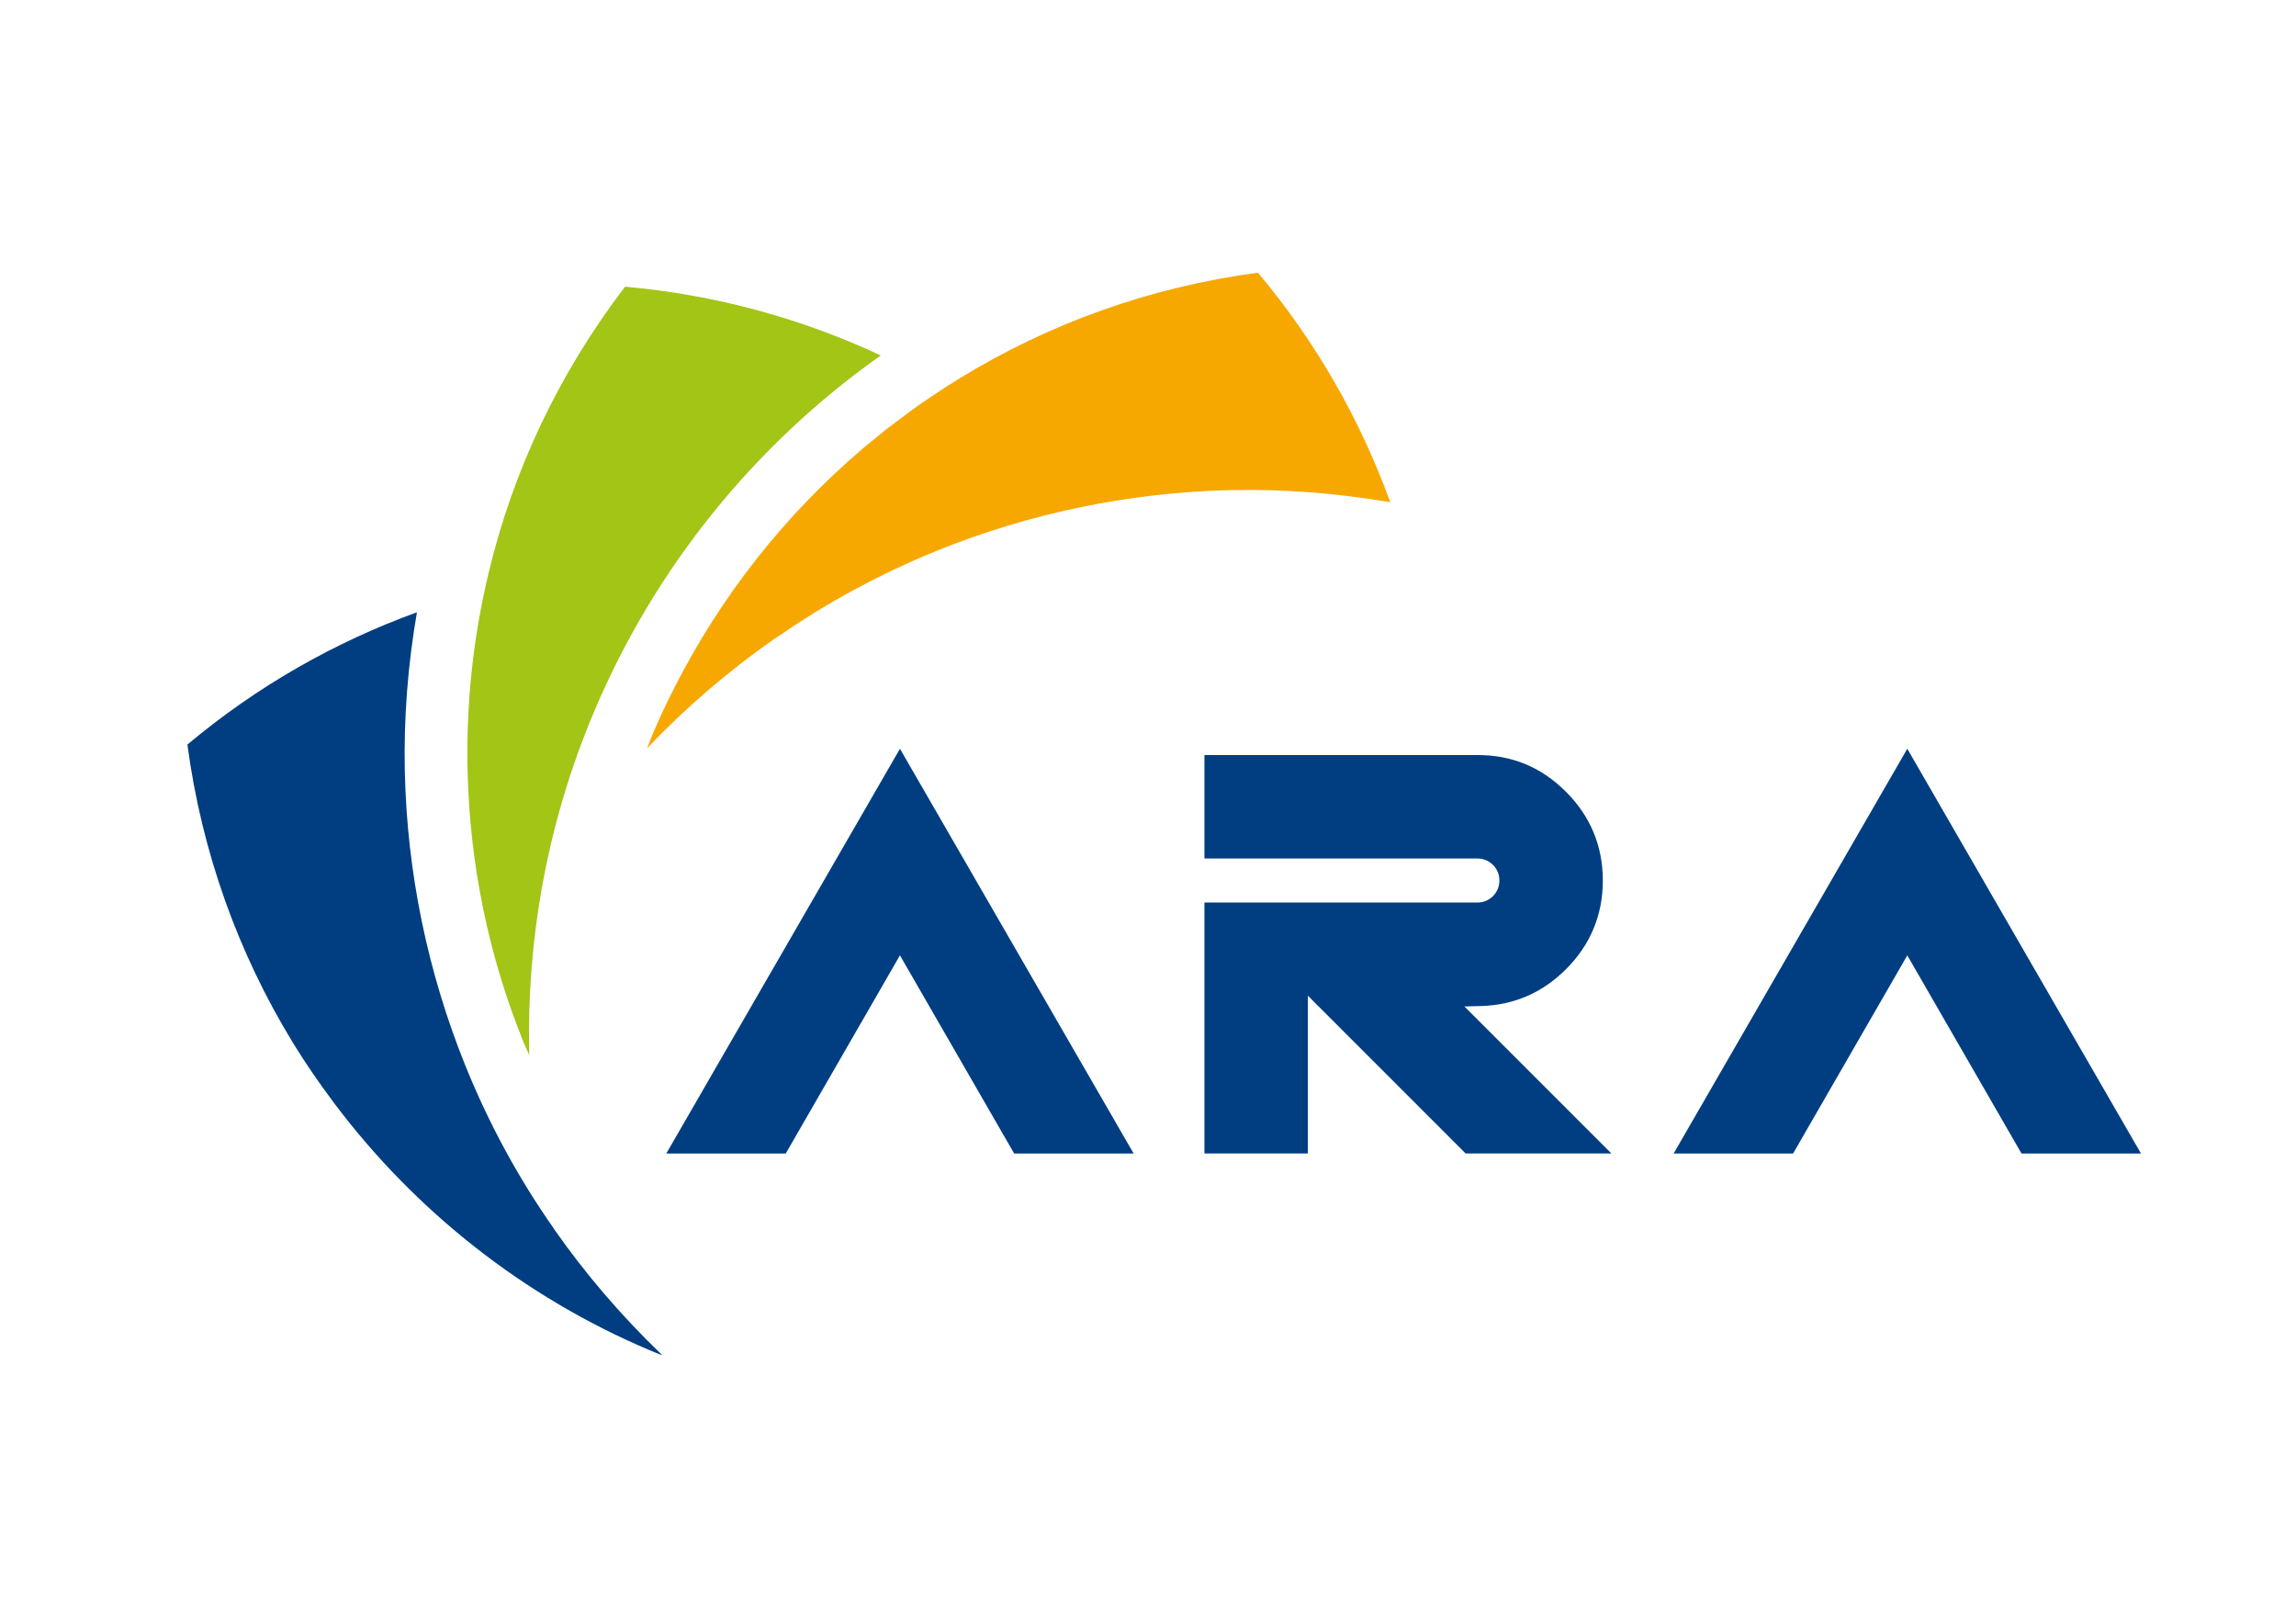 <?xml version="1.0" encoding="UTF-8"?> <svg xmlns="http://www.w3.org/2000/svg" xmlns:xlink="http://www.w3.org/1999/xlink" version="1.1" id="Layer_1" x="0px" y="0px" viewBox="0 0 841.89 595.28" style="enable-background:new 0 0 841.89 595.28;" xml:space="preserve"> <style type="text/css"> .st0{fill:#003E81;} .st1{fill:#009BBA;} .st2{fill:#F7A800;} .st3{fill:#A2C516;} </style> <g> <g> <g> <polygon class="st0" points="244.31,422.9 288.11,422.9 329.99,350.25 371.87,422.9 415.68,422.9 329.99,274.51 "></polygon> <path class="st0" d="M543.15,368.82c12-0.34,22.46-4.88,31.07-13.5c8.96-8.95,13.5-19.89,13.5-32.51s-4.54-23.56-13.5-32.51 c-9.08-9.08-19.71-13.49-32.51-13.49H441.64v37.93h100.07c2.21,0,4.19,0.81,5.73,2.35c1.54,1.54,2.35,3.51,2.35,5.72 c0,2.2-0.81,4.18-2.34,5.72c-1.54,1.54-3.52,2.35-5.73,2.35H441.64v92h37.93v-57.84l57.84,57.84h53.46l-53.9-53.9L543.15,368.82z "></path> <polygon class="st0" points="699.36,274.51 613.68,422.9 657.48,422.9 699.36,350.25 741.24,422.9 785.05,422.9 "></polygon> </g> <polygon class="st1" points="324.95,226.65 324.94,226.66 324.94,226.65 "></polygon> <path class="st2" d="M509.78,184.12c-19.33-3.28-38.9-4.87-58.43-4.44c-36.8,0.82-73.4,8.29-108,22.29l-0.17,0.06l-0.67,0.3 c-4.74,1.91-9.37,3.98-13.99,6.17l-1.28,0.59l-0.06,0c-4.68,2.24-9.3,4.6-13.86,7.07l-0.06,0l-1.22,0.7 c-4.45,2.41-8.84,4.98-13.23,7.62c-0.67,0.47-1.33,0.87-1.94,1.28c-3.89,2.4-7.66,4.9-11.38,7.46c-0.39,0.29-1.06,0.64-1.89,1.23 c-16.24,11.4-31.71,24.53-45.91,39.43l0,0.06c-0.06,0-0.06,0-0.06,0c-0.11,0.11-0.28,0.29-0.38,0.46 c0.53-1.36,1.01-2.73,1.54-4.03l0.05-0.06l0.27-0.68c2.46-5.85,5.15-11.6,8.06-17.3c17.04-33.66,40.53-63.46,69.04-87.75 l0.06-0.06l0.05-0.06c1.55-1.33,3.26-2.66,4.98-4.05c1.27-1.04,2.43-2.03,3.48-2.89c0.94-0.7,1.99-1.45,3.1-2.32 c1.94-1.45,3.82-2.9,5.65-4.24c2.83-2.09,5.71-4.07,8.59-5.99l0.11-0.06l0.33-0.23c3.05-2.04,6.1-4.02,9.22-5.89l0.05-0.06 c32.66-20.04,69.69-33.48,109.43-38.76C482.74,125.55,498.87,154.07,509.78,184.12z"></path> <path class="st1" d="M187.11,580.37c0,0-0.01,0-0.01,0c0,0,0,0-0.01,0L187.11,580.37z"></path> <path class="st0" d="M242.97,496.89c-1.14-0.43-2.33-0.85-3.46-1.33l-0.06-0.05l-1.08-0.43c-46.21-19.52-86.11-51.06-115.93-90.76 c-5.28-7.09-10.34-14.35-14.96-21.91l-0.17-0.28c-19.87-32.55-33.31-69.52-38.59-109.16c25.59-21.46,54.11-37.58,84.16-48.5 c-3.34,19.33-4.87,38.9-4.44,58.43c0.82,36.8,8.29,73.4,22.29,108c8.4,20.76,19.21,40.84,32.47,59.69l0,0.06 c11.4,16.3,24.52,31.66,39.43,45.96C242.74,496.73,242.86,496.84,242.97,496.89z"></path> <path class="st3" d="M322.95,130.31c-46.17,32.62-82.77,77.75-105.02,130.38c-8.77,20.69-15.27,42.51-19.32,65.24 c-3.4,19.39-5.03,39.41-4.57,59.9l0.02,1.01c-0.65-1.56-1.42-3.07-2.02-4.57c-12.99-31.97-19.83-65.83-20.59-99.87 c-0.54-24.31,2.01-48.64,7.73-72.41c8.91-37.3,25.62-72.98,50.02-104.89C262.43,108.07,293.98,116.76,322.95,130.31z"></path> </g> </g> </svg> 